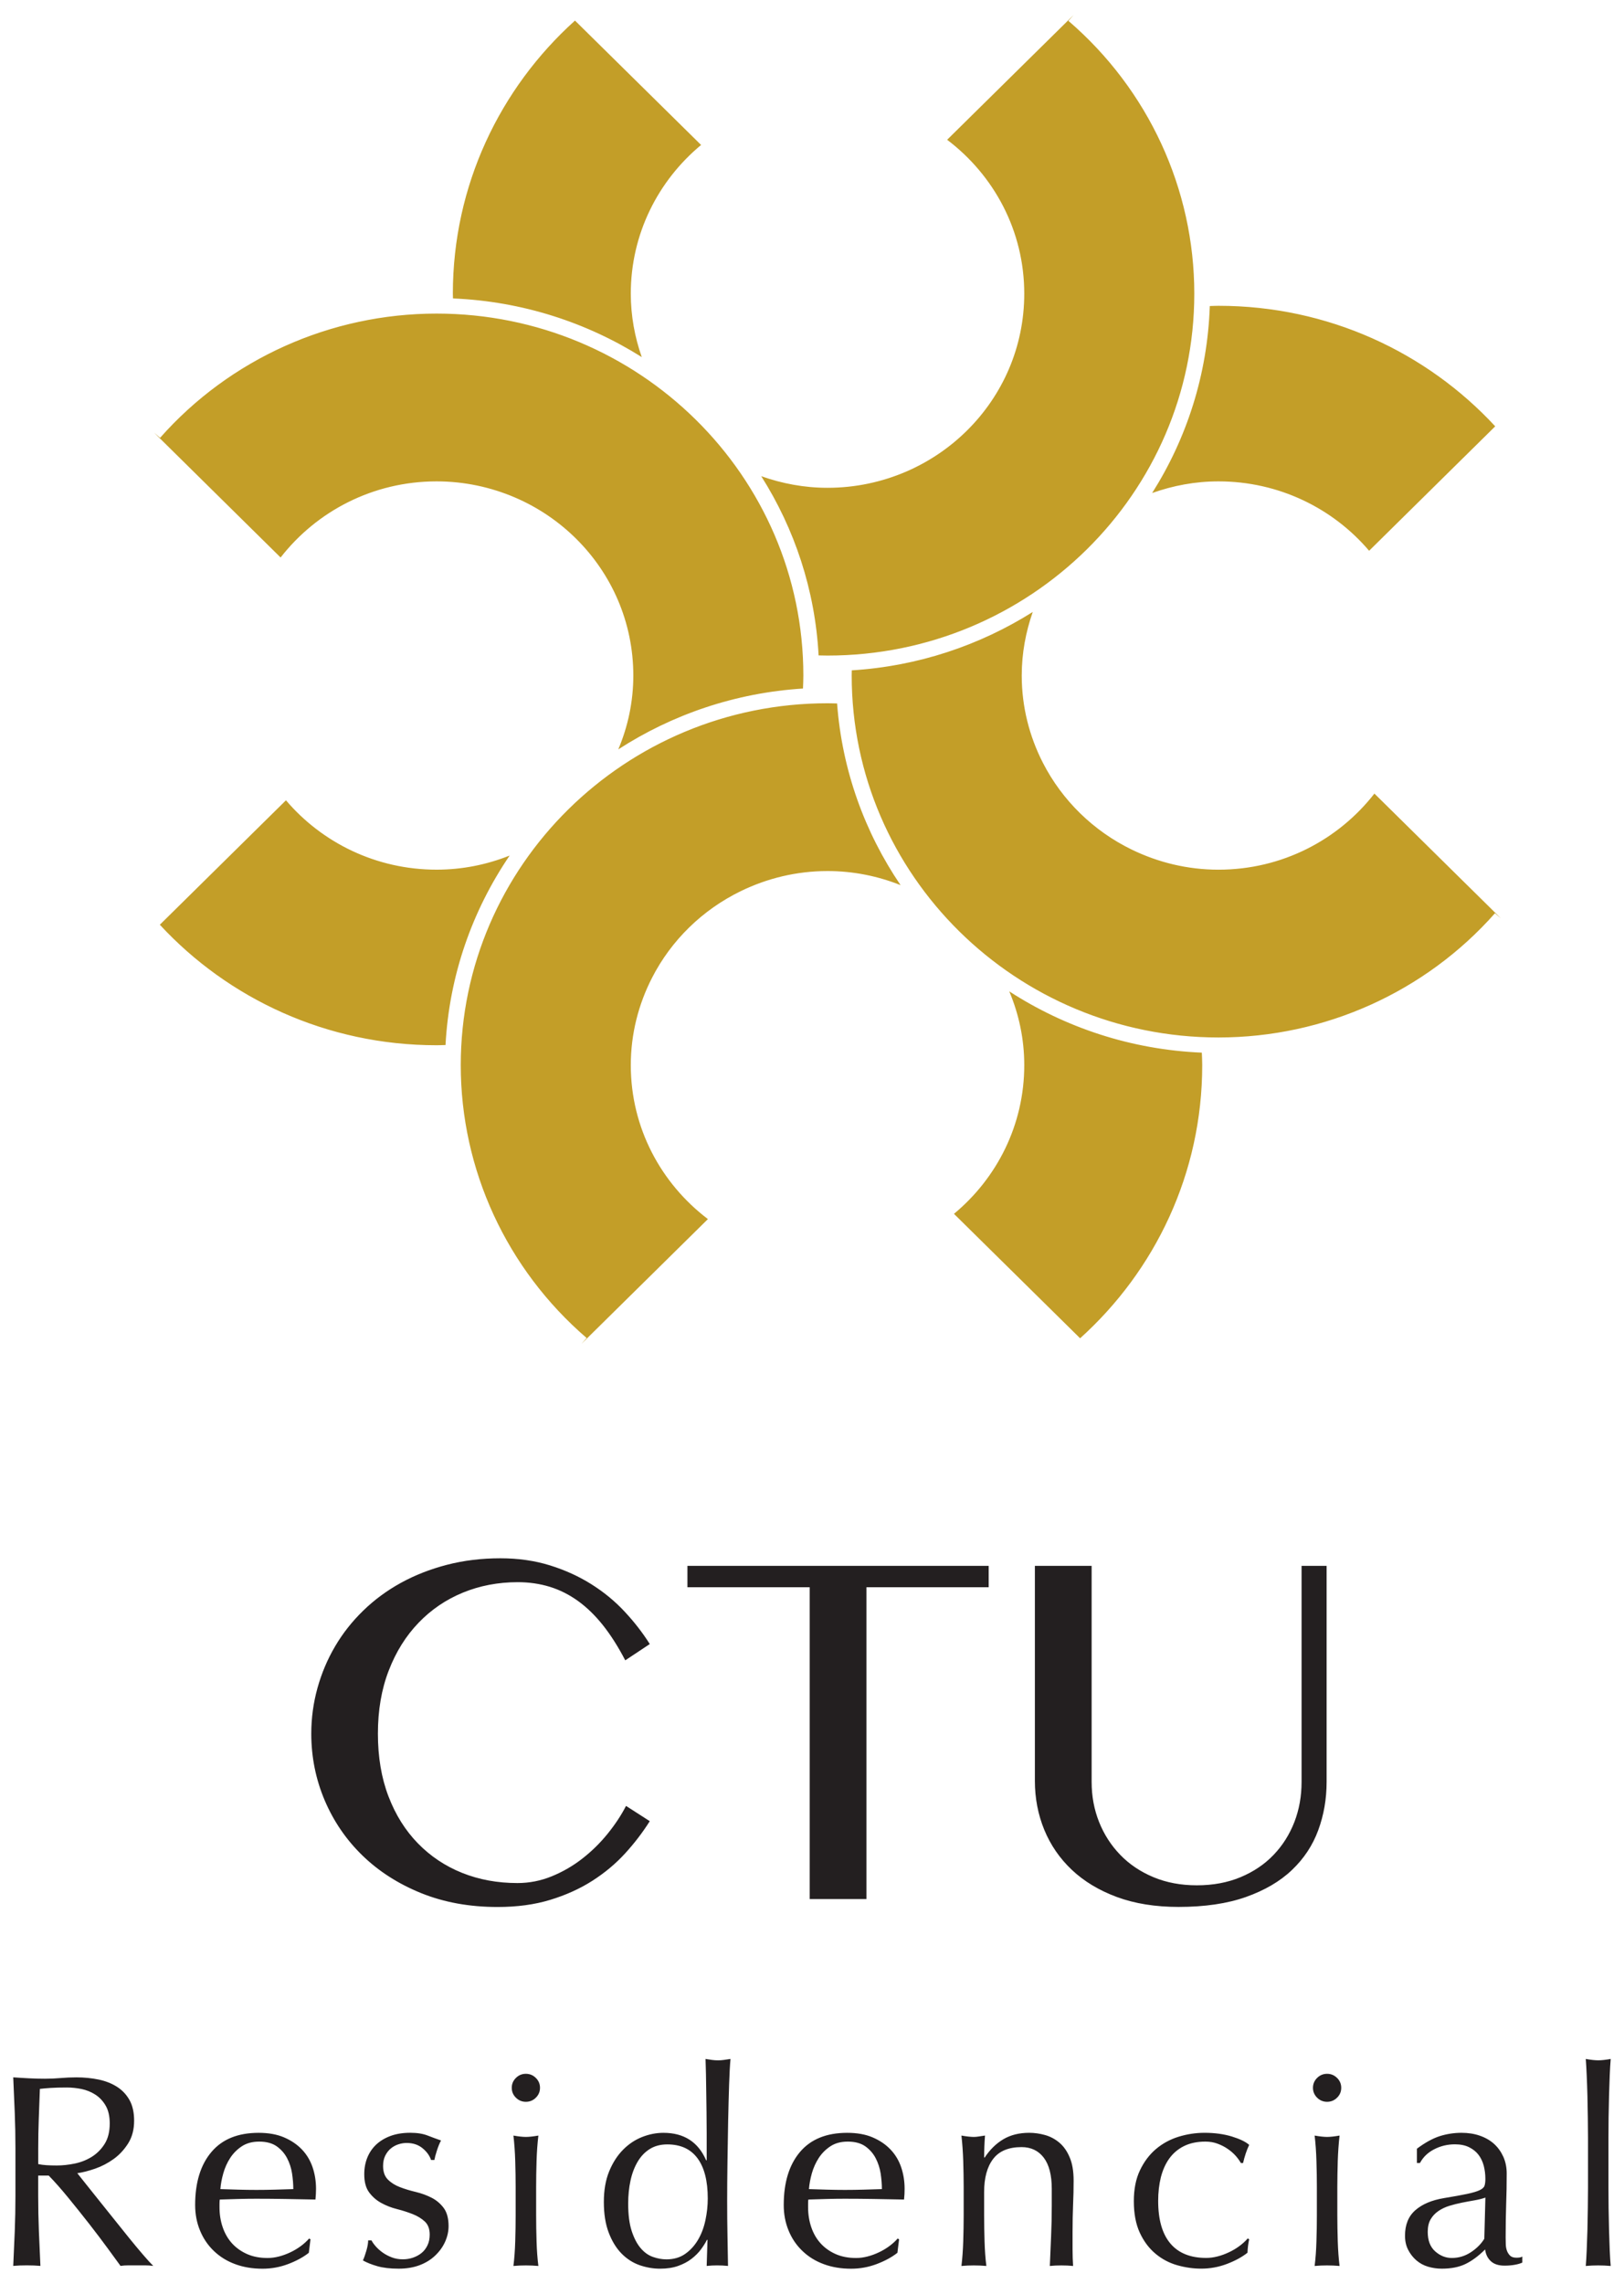 <?xml version="1.0" encoding="utf-8"?>
<!-- Generator: Adobe Illustrator 16.0.0, SVG Export Plug-In . SVG Version: 6.00 Build 0)  -->
<!DOCTYPE svg PUBLIC "-//W3C//DTD SVG 1.1//EN" "http://www.w3.org/Graphics/SVG/1.1/DTD/svg11.dtd">
<svg version="1.1" id="Layer_1" xmlns="http://www.w3.org/2000/svg" xmlns:xlink="http://www.w3.org/1999/xlink" x="0px" y="0px"
	 width="74px" height="104px" viewBox="0 0 74 104" enable-background="new 0 0 74 104" xml:space="preserve">
<g>
	<g>
		<path fill="#231F20" d="M29.608,82.937l-1.082-0.695c-0.219,0.426-0.499,0.848-0.84,1.27c-0.341,0.421-0.725,0.797-1.152,1.13
			c-0.427,0.333-0.891,0.601-1.393,0.806s-1.022,0.307-1.562,0.307c-0.91,0-1.75-0.154-2.521-0.463
			c-0.772-0.309-1.444-0.758-2.016-1.345c-0.572-0.587-1.02-1.3-1.34-2.139c-0.322-0.839-0.482-1.791-0.482-2.857
			s0.164-2.024,0.494-2.874c0.328-0.852,0.781-1.575,1.357-2.174c0.576-0.6,1.25-1.057,2.021-1.374
			c0.771-0.316,1.604-0.476,2.498-0.476c0.517,0,1.002,0.07,1.457,0.209c0.454,0.139,0.883,0.354,1.287,0.644
			c0.403,0.29,0.783,0.659,1.14,1.106c0.356,0.449,0.695,0.982,1.017,1.6l1.117-0.741c-0.322-0.511-0.701-1.001-1.141-1.472
			c-0.439-0.473-0.942-0.888-1.51-1.246c-0.568-0.359-1.199-0.648-1.893-0.864s-1.447-0.324-2.263-0.324
			c-0.862,0-1.673,0.099-2.433,0.296c-0.761,0.197-1.46,0.471-2.099,0.822s-1.21,0.773-1.716,1.264s-0.933,1.031-1.281,1.623
			c-0.349,0.591-0.617,1.225-0.805,1.9c-0.188,0.677-0.283,1.37-0.283,2.081c0,1.066,0.205,2.079,0.611,3.037
			c0.408,0.958,0.982,1.796,1.723,2.515s1.632,1.289,2.674,1.711c1.042,0.42,2.201,0.631,3.479,0.631
			c0.886,0,1.686-0.107,2.398-0.324s1.354-0.506,1.922-0.869s1.065-0.779,1.492-1.246C28.913,83.936,29.286,83.446,29.608,82.937z
			 M36.895,86.483h2.585V72.284h5.57v-0.974H31.324v0.974h5.571V86.483z M60.449,81.151v-9.841h-1.141v9.841
			c0,0.649-0.109,1.258-0.328,1.826c-0.221,0.567-0.535,1.066-0.947,1.495c-0.41,0.429-0.912,0.767-1.504,1.015
			c-0.592,0.247-1.256,0.371-1.992,0.371c-0.729,0-1.389-0.124-1.98-0.371c-0.592-0.248-1.096-0.586-1.51-1.015
			c-0.416-0.429-0.738-0.928-0.965-1.495c-0.227-0.568-0.34-1.177-0.34-1.826v-9.841h-2.586v9.794c0,0.789,0.143,1.531,0.428,2.227
			c0.287,0.695,0.705,1.304,1.258,1.825s1.236,0.933,2.051,1.235c0.816,0.301,1.752,0.451,2.811,0.451
			c1.189,0,2.213-0.15,3.066-0.451c0.855-0.303,1.555-0.711,2.098-1.229c0.545-0.518,0.945-1.122,1.199-1.813
			C60.322,82.657,60.449,81.925,60.449,81.151z M5.898,101.937c-0.22-0.271-0.446-0.555-0.683-0.851
			c-0.235-0.296-0.463-0.579-0.682-0.851c-0.219-0.27-0.417-0.518-0.594-0.743s-0.316-0.399-0.417-0.524
			c0.244-0.033,0.516-0.103,0.815-0.207c0.299-0.104,0.578-0.25,0.84-0.438c0.261-0.188,0.481-0.425,0.663-0.713
			c0.181-0.287,0.271-0.631,0.271-1.031c0-0.375-0.069-0.688-0.208-0.938c-0.14-0.25-0.329-0.451-0.568-0.605
			c-0.24-0.154-0.521-0.265-0.841-0.332c-0.32-0.066-0.657-0.1-1.011-0.1c-0.244,0-0.484,0.011-0.72,0.031
			c-0.235,0.021-0.476,0.031-0.72,0.031s-0.484-0.006-0.72-0.019s-0.476-0.026-0.72-0.044c0.025,0.551,0.048,1.09,0.069,1.619
			s0.031,1.068,0.031,1.618v2.15c0,0.55-0.01,1.092-0.031,1.625c-0.021,0.534-0.044,1.058-0.069,1.575
			c0.193-0.018,0.4-0.025,0.619-0.025c0.219,0,0.425,0.008,0.619,0.025c-0.025-0.518-0.048-1.041-0.069-1.575
			c-0.021-0.533-0.032-1.075-0.032-1.625v-0.913h0.48c0.269,0.275,0.566,0.611,0.89,1.007s0.643,0.794,0.955,1.193
			c0.311,0.4,0.596,0.775,0.852,1.126c0.258,0.35,0.449,0.611,0.575,0.787c0.118-0.018,0.24-0.025,0.366-0.025h0.746
			c0.126,0,0.252,0.008,0.379,0.025c-0.119-0.117-0.274-0.287-0.468-0.513C6.323,102.454,6.117,102.206,5.898,101.937z
			 M2.588,98.617c-0.169,0-0.322-0.004-0.461-0.013c-0.139-0.008-0.267-0.025-0.385-0.05v-0.713c0-0.45,0.008-0.899,0.025-1.35
			c0.017-0.45,0.034-0.904,0.05-1.362c0.135-0.017,0.299-0.031,0.493-0.044c0.194-0.013,0.438-0.019,0.733-0.019
			c0.219,0,0.441,0.022,0.669,0.068c0.228,0.047,0.438,0.131,0.632,0.256s0.352,0.295,0.474,0.507S5,96.38,5,96.704
			c0,0.375-0.078,0.686-0.233,0.932s-0.352,0.441-0.587,0.588c-0.236,0.146-0.495,0.248-0.777,0.306
			C3.121,98.588,2.849,98.617,2.588,98.617z M13.755,97.886c-0.22-0.229-0.491-0.412-0.815-0.55s-0.709-0.206-1.155-0.206
			c-0.943,0-1.661,0.291-2.153,0.875c-0.493,0.583-0.74,1.387-0.74,2.412c0,0.417,0.074,0.805,0.222,1.162
			c0.147,0.359,0.358,0.67,0.632,0.932s0.598,0.463,0.973,0.6c0.375,0.139,0.789,0.207,1.244,0.207c0.404,0,0.794-0.071,1.169-0.213
			c0.374-0.142,0.688-0.312,0.94-0.512l0.076-0.613l-0.062-0.037c-0.11,0.125-0.238,0.242-0.386,0.35
			c-0.147,0.108-0.306,0.202-0.474,0.281c-0.169,0.08-0.342,0.143-0.518,0.188c-0.178,0.046-0.35,0.068-0.519,0.068
			c-0.354,0-0.665-0.061-0.935-0.181c-0.27-0.121-0.497-0.283-0.683-0.487c-0.185-0.205-0.326-0.448-0.423-0.731
			c-0.098-0.283-0.146-0.588-0.146-0.913v-0.162c0-0.083,0.005-0.146,0.013-0.188c0.277-0.008,0.554-0.016,0.828-0.025
			c0.273-0.008,0.549-0.012,0.826-0.012c0.455,0,0.906,0.004,1.353,0.012c0.446,0.01,0.896,0.018,1.352,0.025
			c0.009-0.083,0.015-0.164,0.019-0.244c0.004-0.078,0.007-0.16,0.007-0.243c0-0.351-0.053-0.679-0.158-0.987
			S13.974,98.115,13.755,97.886z M12.53,99.718c-0.286,0.008-0.568,0.012-0.846,0.012c-0.27,0-0.546-0.004-0.828-0.012
			c-0.282-0.009-0.554-0.018-0.814-0.025c0.017-0.225,0.061-0.465,0.133-0.719c0.071-0.254,0.177-0.488,0.315-0.701
			c0.14-0.212,0.315-0.389,0.53-0.531c0.215-0.141,0.479-0.212,0.79-0.212c0.328,0,0.594,0.071,0.796,0.212
			c0.202,0.143,0.359,0.322,0.474,0.538c0.114,0.217,0.189,0.45,0.228,0.7c0.037,0.25,0.057,0.488,0.057,0.713
			C13.094,99.7,12.817,99.709,12.53,99.718z M19.667,100.086c-0.22-0.112-0.459-0.2-0.72-0.263
			c-0.262-0.062-0.502-0.135-0.721-0.219c-0.219-0.083-0.402-0.197-0.549-0.344c-0.148-0.146-0.221-0.352-0.221-0.619
			c0-0.184,0.033-0.342,0.1-0.475c0.068-0.133,0.152-0.242,0.254-0.325c0.101-0.083,0.215-0.146,0.341-0.187
			c0.126-0.042,0.253-0.062,0.379-0.062c0.286,0,0.526,0.078,0.72,0.236s0.324,0.338,0.392,0.538h0.151
			c0.018-0.101,0.055-0.241,0.114-0.425c0.059-0.184,0.122-0.338,0.189-0.463c-0.194-0.066-0.397-0.142-0.612-0.225
			c-0.215-0.084-0.479-0.125-0.79-0.125c-0.337,0-0.636,0.048-0.897,0.143c-0.261,0.097-0.479,0.229-0.656,0.395
			c-0.177,0.167-0.312,0.365-0.404,0.594c-0.093,0.229-0.139,0.48-0.139,0.756c0,0.351,0.073,0.625,0.221,0.825
			s0.33,0.36,0.55,0.481c0.219,0.121,0.458,0.215,0.72,0.281s0.501,0.145,0.721,0.231c0.219,0.087,0.401,0.2,0.549,0.337
			c0.147,0.138,0.221,0.336,0.221,0.594c0,0.184-0.033,0.347-0.101,0.488s-0.157,0.258-0.271,0.35s-0.245,0.162-0.392,0.213
			c-0.147,0.05-0.301,0.074-0.461,0.074c-0.178,0-0.344-0.028-0.499-0.087c-0.156-0.059-0.295-0.132-0.417-0.219
			s-0.228-0.181-0.316-0.281c-0.088-0.101-0.153-0.191-0.195-0.275h-0.152c0,0.126-0.027,0.281-0.082,0.47
			c-0.055,0.188-0.107,0.335-0.157,0.443c0.177,0.1,0.396,0.188,0.657,0.262c0.261,0.075,0.585,0.113,0.973,0.113
			c0.354,0,0.67-0.053,0.947-0.156c0.277-0.104,0.516-0.25,0.713-0.438c0.199-0.188,0.35-0.398,0.455-0.631
			c0.105-0.234,0.158-0.471,0.158-0.713c0-0.351-0.074-0.625-0.221-0.825C20.07,100.354,19.886,100.198,19.667,100.086z
			 M23.962,94.442c-0.177,0-0.328,0.062-0.454,0.188c-0.127,0.125-0.189,0.275-0.189,0.449c0,0.176,0.062,0.326,0.189,0.45
			c0.126,0.126,0.277,0.188,0.454,0.188s0.329-0.062,0.455-0.188c0.126-0.124,0.189-0.274,0.189-0.45
			c0-0.174-0.063-0.324-0.189-0.449S24.139,94.442,23.962,94.442z M24.449,98.411c0.013-0.412,0.04-0.798,0.083-1.156
			c-0.236,0.041-0.426,0.062-0.569,0.062s-0.333-0.021-0.568-0.062c0.042,0.358,0.069,0.744,0.082,1.156s0.019,0.807,0.019,1.182
			v1.299c0,0.375-0.006,0.77-0.019,1.182s-0.04,0.785-0.082,1.119c0.194-0.018,0.384-0.025,0.568-0.025
			c0.186,0,0.375,0.008,0.569,0.025c-0.043-0.334-0.07-0.707-0.083-1.119s-0.019-0.807-0.019-1.182v-1.299
			C24.43,99.218,24.436,98.823,24.449,98.411z M32.717,93.829c-0.093,0-0.186-0.006-0.278-0.019s-0.189-0.026-0.29-0.044
			c0.008,0.201,0.014,0.43,0.019,0.688c0.005,0.259,0.009,0.533,0.013,0.825s0.008,0.599,0.013,0.919
			c0.004,0.32,0.007,0.64,0.007,0.957v1.225h-0.025c-0.363-0.834-1.012-1.25-1.945-1.25c-0.329,0-0.655,0.064-0.979,0.193
			s-0.615,0.325-0.872,0.588c-0.257,0.262-0.465,0.59-0.625,0.98c-0.16,0.393-0.24,0.854-0.24,1.388
			c0,0.542,0.074,1.007,0.221,1.394c0.148,0.388,0.342,0.705,0.582,0.951c0.24,0.245,0.514,0.422,0.82,0.531
			c0.308,0.107,0.621,0.162,0.941,0.162c0.312,0,0.586-0.042,0.821-0.125c0.235-0.084,0.44-0.191,0.612-0.325
			c0.173-0.134,0.316-0.277,0.43-0.431c0.113-0.154,0.204-0.299,0.271-0.432h0.025l-0.037,1.188
			c0.168-0.018,0.328-0.025,0.479-0.025c0.159,0,0.324,0.008,0.493,0.025c-0.009-0.483-0.018-0.955-0.025-1.413
			c-0.009-0.458-0.014-0.975-0.014-1.55c0-0.533,0.005-1.121,0.014-1.762c0.008-0.643,0.019-1.268,0.031-1.875
			c0.013-0.609,0.027-1.165,0.044-1.67c0.017-0.504,0.038-0.889,0.063-1.156c-0.109,0.018-0.209,0.031-0.297,0.044
			S32.809,93.829,32.717,93.829z M32.142,101.117c-0.071,0.333-0.185,0.632-0.341,0.894s-0.352,0.475-0.588,0.638
			c-0.235,0.162-0.518,0.243-0.846,0.243c-0.203,0-0.408-0.037-0.619-0.112s-0.398-0.21-0.562-0.406
			c-0.164-0.195-0.299-0.456-0.404-0.78c-0.105-0.326-0.158-0.738-0.158-1.238c0-0.375,0.036-0.727,0.107-1.057
			c0.072-0.328,0.182-0.615,0.329-0.861s0.333-0.438,0.556-0.576c0.223-0.137,0.486-0.205,0.789-0.205
			c0.607,0,1.066,0.21,1.377,0.631c0.312,0.42,0.468,1.031,0.468,1.831C32.25,100.45,32.213,100.784,32.142,101.117z M40.574,97.886
			c-0.219-0.229-0.49-0.412-0.814-0.55s-0.709-0.206-1.156-0.206c-0.943,0-1.661,0.291-2.154,0.875
			c-0.492,0.583-0.738,1.387-0.738,2.412c0,0.417,0.073,0.805,0.221,1.162c0.146,0.359,0.357,0.67,0.632,0.932
			c0.273,0.262,0.598,0.463,0.973,0.6c0.374,0.139,0.79,0.207,1.245,0.207c0.404,0,0.793-0.071,1.168-0.213s0.688-0.312,0.941-0.512
			l0.076-0.613l-0.064-0.037c-0.109,0.125-0.238,0.242-0.385,0.35c-0.148,0.108-0.305,0.202-0.475,0.281
			c-0.168,0.08-0.34,0.143-0.518,0.188c-0.176,0.046-0.35,0.068-0.518,0.068c-0.354,0-0.666-0.061-0.936-0.181
			c-0.269-0.121-0.496-0.283-0.681-0.487c-0.186-0.205-0.326-0.448-0.423-0.731s-0.146-0.588-0.146-0.913v-0.162
			c0-0.083,0.004-0.146,0.013-0.188c0.278-0.008,0.554-0.016,0.827-0.025c0.273-0.008,0.55-0.012,0.828-0.012
			c0.455,0,0.904,0.004,1.352,0.012c0.445,0.01,0.896,0.018,1.352,0.025c0.008-0.083,0.016-0.164,0.02-0.244
			c0.004-0.078,0.006-0.16,0.006-0.243c0-0.351-0.053-0.679-0.158-0.987S40.793,98.115,40.574,97.886z M39.35,99.718
			c-0.287,0.008-0.568,0.012-0.848,0.012c-0.27,0-0.544-0.004-0.827-0.012c-0.282-0.009-0.554-0.018-0.814-0.025
			c0.017-0.225,0.061-0.465,0.132-0.719c0.072-0.254,0.178-0.488,0.316-0.701c0.139-0.212,0.316-0.389,0.531-0.531
			c0.214-0.141,0.476-0.212,0.789-0.212c0.328,0,0.594,0.071,0.797,0.212c0.201,0.143,0.359,0.322,0.473,0.538
			c0.113,0.217,0.189,0.45,0.229,0.7c0.037,0.25,0.057,0.488,0.057,0.713C39.914,99.7,39.635,99.709,39.35,99.718z M48.266,97.573
			c-0.193-0.162-0.412-0.277-0.652-0.344s-0.48-0.1-0.717-0.1c-0.455,0-0.848,0.098-1.178,0.293c-0.33,0.196-0.613,0.474-0.85,0.832
			h-0.025c0-0.334,0.014-0.667,0.039-1c-0.109,0.017-0.205,0.031-0.285,0.043c-0.08,0.013-0.154,0.02-0.221,0.02
			c-0.143,0-0.332-0.021-0.568-0.062c0.041,0.358,0.068,0.744,0.082,1.156c0.012,0.412,0.02,0.807,0.02,1.182v1.299
			c0,0.375-0.008,0.77-0.02,1.182c-0.014,0.412-0.041,0.785-0.082,1.119c0.193-0.018,0.383-0.025,0.568-0.025
			s0.375,0.008,0.568,0.025c-0.043-0.334-0.07-0.707-0.082-1.119s-0.02-0.807-0.02-1.182v-1.062c0-0.649,0.137-1.154,0.412-1.512
			c0.273-0.359,0.705-0.538,1.293-0.538c0.43,0,0.768,0.161,1.012,0.481c0.244,0.321,0.365,0.794,0.365,1.419v0.763
			c0,0.482-0.01,0.954-0.031,1.412c-0.021,0.459-0.039,0.904-0.057,1.338c0.17-0.018,0.346-0.025,0.525-0.025
			c0.188,0,0.365,0.008,0.535,0.025c-0.008-0.117-0.014-0.24-0.018-0.369s-0.006-0.26-0.006-0.394v-0.812
			c0-0.425,0.008-0.827,0.023-1.206c0.018-0.379,0.025-0.748,0.025-1.106c0-0.433-0.061-0.79-0.184-1.069
			C48.619,97.956,48.459,97.735,48.266,97.573z M53.277,98.305c0.172-0.241,0.395-0.432,0.668-0.569
			c0.275-0.137,0.602-0.206,0.98-0.206c0.201,0,0.387,0.031,0.555,0.095c0.17,0.062,0.322,0.141,0.461,0.236
			c0.141,0.096,0.26,0.2,0.361,0.312c0.1,0.113,0.18,0.224,0.24,0.332h0.1c0.035-0.15,0.074-0.294,0.121-0.432
			c0.045-0.137,0.098-0.269,0.158-0.394c-0.16-0.142-0.424-0.269-0.791-0.382c-0.365-0.111-0.781-0.168-1.244-0.168
			c-0.404,0-0.799,0.061-1.188,0.181c-0.387,0.121-0.73,0.309-1.029,0.562c-0.299,0.255-0.541,0.577-0.727,0.969
			s-0.277,0.858-0.277,1.399c0,0.568,0.09,1.047,0.271,1.438s0.42,0.71,0.715,0.956c0.293,0.246,0.625,0.421,0.99,0.525
			c0.367,0.104,0.73,0.156,1.094,0.156c0.404,0,0.793-0.071,1.168-0.213s0.689-0.312,0.941-0.512
			c0.008-0.209,0.033-0.413,0.076-0.613l-0.064-0.037c-0.109,0.125-0.238,0.242-0.385,0.35c-0.146,0.108-0.305,0.202-0.475,0.281
			c-0.168,0.08-0.34,0.143-0.518,0.188c-0.176,0.046-0.35,0.068-0.518,0.068c-0.715,0-1.26-0.219-1.629-0.656
			c-0.371-0.438-0.557-1.085-0.557-1.943c0-0.383,0.041-0.74,0.121-1.068C52.979,98.831,53.104,98.546,53.277,98.305z
			 M60.957,98.411c0.014-0.412,0.041-0.798,0.082-1.156c-0.236,0.041-0.426,0.062-0.568,0.062s-0.332-0.021-0.568-0.062
			c0.043,0.358,0.07,0.744,0.082,1.156c0.014,0.412,0.02,0.807,0.02,1.182v1.299c0,0.375-0.006,0.77-0.02,1.182
			c-0.012,0.412-0.039,0.785-0.082,1.119c0.193-0.018,0.383-0.025,0.568-0.025s0.375,0.008,0.568,0.025
			c-0.041-0.334-0.068-0.707-0.082-1.119c-0.012-0.412-0.02-0.807-0.02-1.182v-1.299C60.938,99.218,60.945,98.823,60.957,98.411z
			 M60.471,94.442c-0.176,0-0.328,0.062-0.455,0.188c-0.125,0.125-0.189,0.275-0.189,0.449c0,0.176,0.064,0.326,0.189,0.45
			c0.127,0.126,0.279,0.188,0.455,0.188c0.178,0,0.328-0.062,0.455-0.188c0.127-0.124,0.189-0.274,0.189-0.45
			c0-0.174-0.062-0.324-0.189-0.449S60.648,94.442,60.471,94.442z M69.1,102.817c-0.127,0-0.221-0.029-0.285-0.088
			c-0.062-0.059-0.111-0.131-0.145-0.219s-0.053-0.188-0.057-0.3s-0.006-0.219-0.006-0.319c0-0.524,0.008-1.022,0.023-1.493
			c0.018-0.471,0.025-0.944,0.025-1.419c0-0.275-0.051-0.527-0.152-0.756c-0.104-0.229-0.244-0.426-0.422-0.588
			c-0.18-0.162-0.396-0.287-0.65-0.375c-0.252-0.088-0.531-0.131-0.834-0.131c-0.336,0-0.666,0.05-0.984,0.149
			c-0.32,0.101-0.67,0.292-1.049,0.575v0.65h0.139c0.143-0.268,0.359-0.476,0.65-0.625c0.291-0.15,0.604-0.225,0.941-0.225
			c0.252,0,0.467,0.043,0.645,0.131c0.176,0.087,0.32,0.201,0.43,0.344c0.109,0.142,0.189,0.309,0.24,0.5
			c0.049,0.191,0.074,0.392,0.074,0.6c0,0.125-0.012,0.227-0.037,0.307c-0.025,0.079-0.1,0.148-0.221,0.205
			c-0.121,0.059-0.311,0.115-0.566,0.17s-0.609,0.118-1.064,0.193c-0.553,0.092-0.988,0.275-1.303,0.551
			c-0.314,0.274-0.471,0.662-0.471,1.162c0,0.241,0.047,0.455,0.145,0.644c0.096,0.188,0.223,0.349,0.377,0.481
			c0.156,0.133,0.334,0.229,0.535,0.287s0.406,0.088,0.617,0.088c0.428,0,0.789-0.071,1.082-0.213
			c0.295-0.142,0.592-0.363,0.895-0.662c0.025,0.217,0.111,0.394,0.256,0.531c0.145,0.137,0.355,0.206,0.629,0.206
			c0.168,0,0.322-0.013,0.461-0.038c0.139-0.024,0.254-0.058,0.348-0.1v-0.275c-0.043,0.025-0.088,0.04-0.133,0.044
			C69.186,102.815,69.141,102.817,69.1,102.817z M67.635,101.954c-0.143,0.234-0.346,0.438-0.611,0.613
			c-0.264,0.174-0.555,0.262-0.873,0.262c-0.277,0-0.527-0.1-0.754-0.3s-0.34-0.495-0.34-0.888c0-0.232,0.045-0.424,0.133-0.574
			s0.205-0.275,0.352-0.375s0.314-0.18,0.502-0.238c0.189-0.058,0.379-0.105,0.572-0.144s0.383-0.073,0.572-0.106
			s0.354-0.074,0.496-0.125L67.635,101.954z M73.318,101.542c-0.008-0.324-0.016-0.654-0.02-0.987s-0.006-0.642-0.006-0.925v-2.263
			c0-0.283,0.002-0.592,0.006-0.925c0.004-0.334,0.012-0.663,0.02-0.988c0.008-0.324,0.02-0.635,0.031-0.931
			c0.014-0.296,0.027-0.548,0.045-0.757c-0.236,0.043-0.426,0.062-0.568,0.062c-0.145,0-0.334-0.02-0.568-0.062
			c0.016,0.209,0.031,0.461,0.043,0.757c0.014,0.296,0.023,0.606,0.033,0.931c0.008,0.325,0.014,0.654,0.018,0.988
			c0.004,0.333,0.008,0.642,0.008,0.925v2.263c0,0.283-0.004,0.592-0.008,0.925s-0.01,0.663-0.018,0.987
			c-0.01,0.325-0.02,0.633-0.033,0.926c-0.012,0.291-0.027,0.533-0.043,0.725c0.193-0.018,0.383-0.025,0.568-0.025
			s0.375,0.008,0.568,0.025c-0.018-0.191-0.031-0.434-0.045-0.725C73.338,102.175,73.326,101.867,73.318,101.542z"/>
	</g>
</g>
<g>
	<g>
		<path fill="#C39E28" d="M19.893,21.922c1.271,0,2.477,0.265,3.572,0.734c2.109,0.905,3.799,2.584,4.693,4.676
			c0.451,1.056,0.7,2.215,0.7,3.433c0,1.192-0.247,2.325-0.685,3.362c2.449-1.583,5.324-2.577,8.416-2.771
			c0.008-0.197,0.017-0.394,0.017-0.592c0-9.089-7.497-16.483-16.714-16.483c-4.825,0-9.417,2.062-12.597,5.657l-0.271-0.233
			l5.762,5.684C14.426,23.284,16.996,21.922,19.893,21.922z M19.893,39.605c-2.756,0-5.219-1.229-6.863-3.159l-5.747,5.667
			c3.122,3.372,7.616,5.488,12.61,5.488c0.137,0,0.271-0.006,0.408-0.01c0.17-3.182,1.225-6.135,2.922-8.629
			C22.193,39.373,21.073,39.605,19.893,39.605z M37.708,29.855c9.216,0,16.712-7.394,16.712-16.482c0-4.76-2.09-9.288-5.736-12.423
			l0.238-0.268l-5.764,5.683c2.135,1.616,3.514,4.149,3.514,7.008c0,1.217-0.248,2.376-0.699,3.432
			c-0.895,2.093-2.584,3.771-4.693,4.677c-1.096,0.469-2.301,0.733-3.572,0.733c-1.062,0-2.076-0.194-3.021-0.529
			c1.516,2.394,2.454,5.177,2.614,8.162C37.437,29.851,37.572,29.855,37.708,29.855z M29.243,16.262
			c-0.318-0.906-0.5-1.876-0.5-2.889c0-2.719,1.246-5.147,3.203-6.771L26.2,0.937c-3.42,3.079-5.565,7.511-5.565,12.437
			c0,0.072,0.004,0.145,0.006,0.217C23.795,13.722,26.735,14.685,29.243,16.262z M45.988,45.146c0.438,1.037,0.684,2.17,0.684,3.363
			c0,2.718-1.246,5.147-3.203,6.77l5.748,5.667c3.418-3.078,5.564-7.511,5.564-12.437c0-0.192-0.01-0.381-0.018-0.571
			C51.535,47.802,48.531,46.793,45.988,45.146z M37.708,32.027c-9.215,0-16.713,7.394-16.713,16.482c0,4.76,2.09,9.287,5.736,12.424
			L26.495,61.2l5.762-5.682c-2.133-1.617-3.514-4.15-3.514-7.009c0-1.43,0.352-2.775,0.963-3.97c0.877-1.719,2.305-3.11,4.056-3.96
			c1.192-0.578,2.528-0.911,3.946-0.911c1.179,0,2.298,0.232,3.328,0.642c-1.631-2.401-2.666-5.228-2.893-8.274
			C37.998,32.033,37.853,32.027,37.708,32.027z M55.521,21.922c2.756,0,5.221,1.229,6.865,3.16l5.746-5.667
			c-3.123-3.373-7.615-5.489-12.611-5.489c-0.133,0-0.264,0.007-0.395,0.011c-0.104,3.118-1.051,6.028-2.627,8.515
			C53.447,22.116,54.459,21.922,55.521,21.922z M62.627,36.14c-1.639,2.104-4.207,3.466-7.105,3.466
			c-1.418,0-2.754-0.334-3.947-0.912c-1.75-0.849-3.176-2.241-4.055-3.958c-0.611-1.195-0.963-2.542-0.963-3.971
			c0-1.016,0.184-1.987,0.502-2.896c-2.412,1.519-5.225,2.472-8.246,2.659c-0.002,0.079-0.004,0.158-0.004,0.237
			c0,9.088,7.498,16.482,16.713,16.482c4.826,0,9.418-2.062,12.598-5.657l0.271,0.233L62.627,36.14z"/>
	</g>
</g>
</svg>

